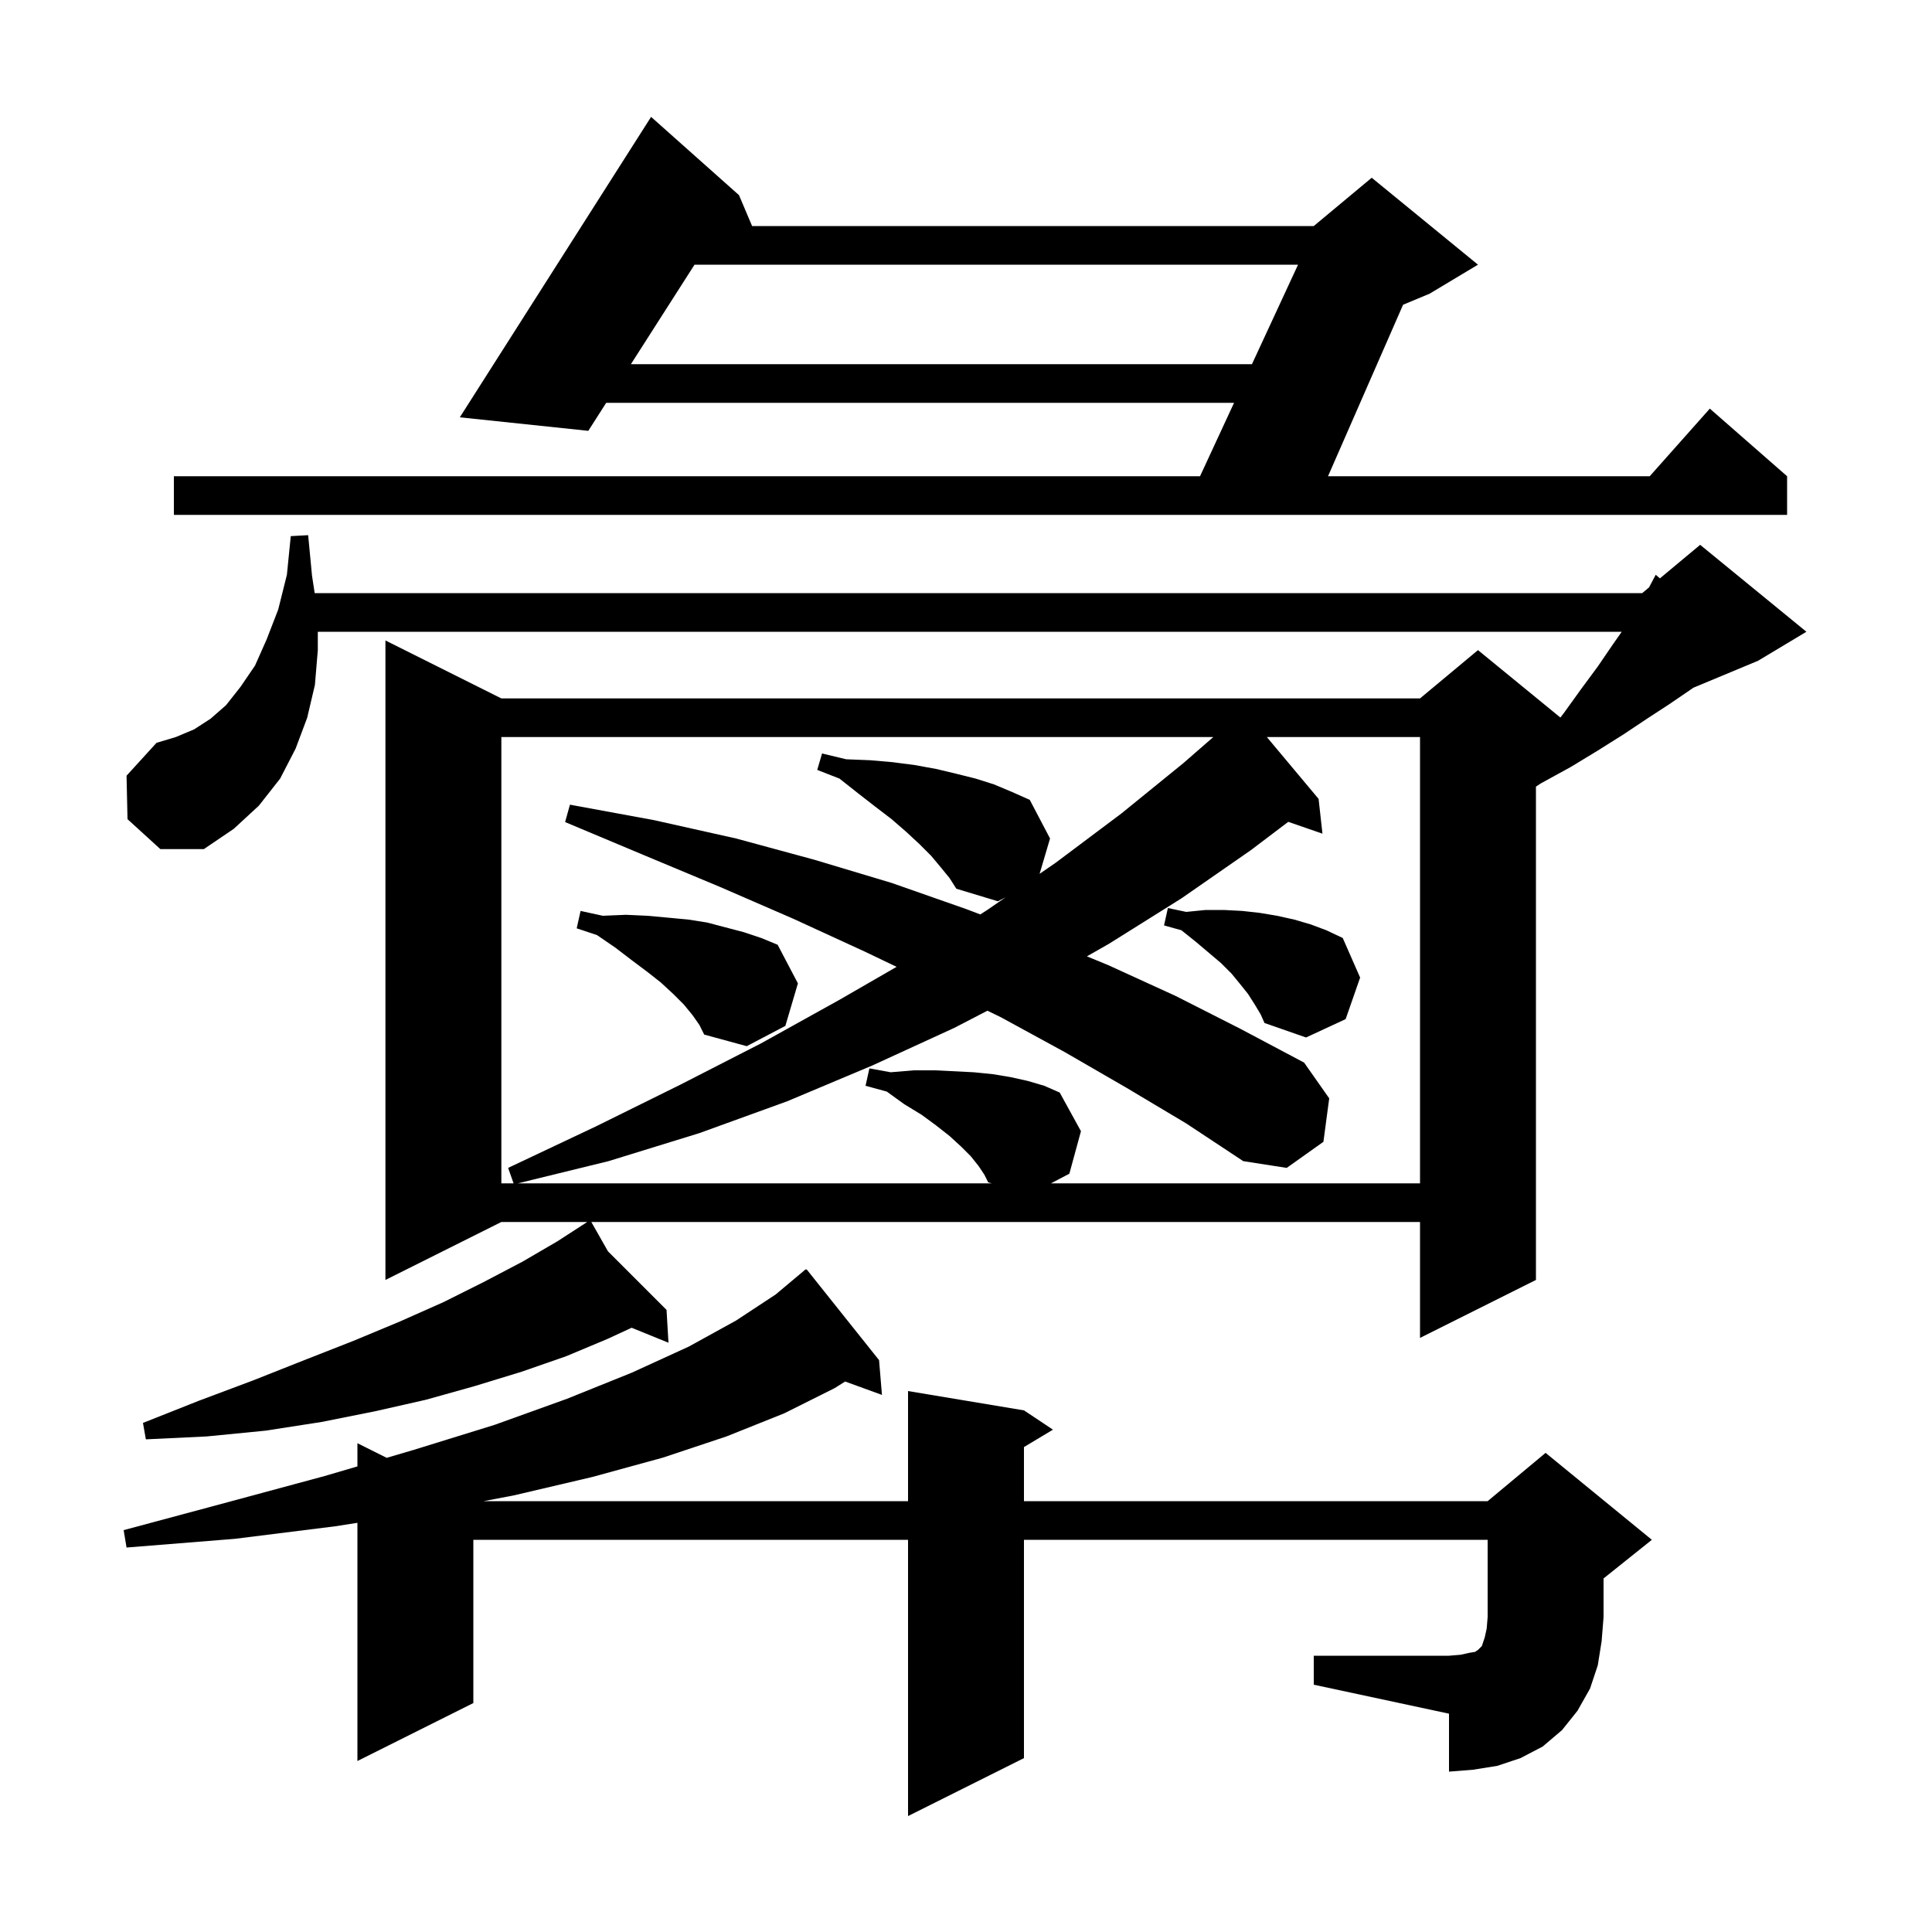<svg xmlns="http://www.w3.org/2000/svg" xmlns:xlink="http://www.w3.org/1999/xlink" version="1.1" baseProfile="full" viewBox="0 0 200 200" width="200" height="200"><g fill="currentColor"><path d="M 136.0 171.4 L 150.0 171.4 L 151.2 171.3 L 152.1 171.1 L 152.7 171.0 L 153.0 170.8 L 153.4 170.4 L 153.7 169.5 L 153.9 168.6 L 154.0 167.4 L 154.0 159.4 L 106.0 159.4 L 106.0 182.0 L 94.0 188.0 L 94.0 159.4 L 49.0 159.4 L 49.0 176.3 L 37.0 182.3 L 37.0 157.641 L 34.7 158.0 L 24.3 159.3 L 13.1 160.2 L 12.8 158.4 L 23.6 155.5 L 33.6 152.8 L 37.0 151.802 L 37.0 149.4 L 40.027 150.914 L 42.8 150.1 L 51.2 147.5 L 58.7 144.8 L 65.4 142.1 L 71.3 139.4 L 76.2 136.7 L 80.3 134.0 L 83.4 131.4 L 83.439 131.448 L 83.5 131.4 L 91.0 140.8 L 91.3 144.4 L 87.488 143.014 L 86.4 143.7 L 81.2 146.3 L 75.2 148.7 L 68.6 150.9 L 61.3 152.9 L 53.2 154.8 L 50.059 155.4 L 94.0 155.4 L 94.0 144.0 L 106.0 146.0 L 109.0 148.0 L 106.0 149.8 L 106.0 155.4 L 154.0 155.4 L 160.0 150.4 L 171.0 159.4 L 166.0 163.4 L 166.0 167.4 L 165.8 169.9 L 165.4 172.4 L 164.6 174.8 L 163.3 177.1 L 161.7 179.1 L 159.7 180.8 L 157.4 182.0 L 155.0 182.8 L 152.5 183.2 L 150.0 183.4 L 150.0 177.4 L 136.0 174.4 Z M 13.2 84.8 L 13.1 80.3 L 16.2 76.9 L 18.2 76.3 L 20.1 75.5 L 21.8 74.4 L 23.4 73.0 L 24.9 71.1 L 26.4 68.9 L 27.6 66.2 L 28.8 63.1 L 29.7 59.5 L 30.1 55.5 L 31.9 55.4 L 32.3 59.6 L 32.577 61.4 L 170.0 61.4 L 170.705 60.812 L 171.4 59.5 L 171.834 59.872 L 176.0 56.4 L 187.0 65.4 L 182.0 68.4 L 175.294 71.194 L 175.0 71.4 L 172.8 72.9 L 170.5 74.4 L 168.1 76.0 L 165.4 77.7 L 162.6 79.4 L 159.5 81.1 L 159.0 81.433 L 159.0 132.5 L 147.0 138.5 L 147.0 126.5 L 61.213 126.5 L 62.936 129.536 L 69.0 135.6 L 69.2 139.0 L 65.385 137.448 L 62.9 138.6 L 58.6 140.4 L 54.0 142.0 L 49.1 143.5 L 44.1 144.9 L 38.8 146.1 L 33.3 147.2 L 27.5 148.1 L 21.4 148.7 L 15.1 149.0 L 14.8 147.3 L 20.6 145.0 L 26.2 142.9 L 31.5 140.8 L 36.6 138.8 L 41.4 136.8 L 45.9 134.8 L 50.1 132.7 L 54.1 130.6 L 57.7 128.5 L 60.239 126.857 L 60.2 126.8 L 60.25 126.85 L 60.791 126.5 L 51.9 126.5 L 39.9 132.5 L 39.9 66.3 L 51.9 72.3 L 147.0 72.3 L 153.0 67.3 L 161.531 74.28 L 161.9 73.8 L 163.7 71.3 L 165.4 69.0 L 166.9 66.8 L 167.88 65.4 L 32.9 65.4 L 32.9 67.3 L 32.6 70.9 L 31.8 74.3 L 30.6 77.5 L 29.0 80.6 L 26.8 83.4 L 24.2 85.8 L 21.1 87.9 L 16.6 87.9 Z M 97.4 89.8 L 96.4 88.6 L 95.2 87.4 L 93.8 86.1 L 92.3 84.8 L 90.6 83.5 L 88.8 82.1 L 86.9 80.6 L 84.6 79.7 L 85.1 78.0 L 87.6 78.6 L 90.1 78.7 L 92.4 78.9 L 94.7 79.2 L 96.9 79.6 L 99.0 80.1 L 101.0 80.6 L 102.9 81.2 L 104.8 82.0 L 106.6 82.8 L 108.7 86.8 L 107.618 90.46 L 109.3 89.3 L 116.1 84.2 L 122.5 79.0 L 125.6 76.3 L 51.9 76.3 L 51.9 122.5 L 53.165 122.5 L 52.6 120.9 L 61.7 116.6 L 70.4 112.3 L 78.8 108.0 L 86.9 103.5 L 92.815 100.087 L 89.5 98.5 L 82.1 95.1 L 74.5 91.8 L 66.6 88.5 L 58.5 85.1 L 59.0 83.3 L 67.7 84.9 L 76.2 86.8 L 84.3 89.0 L 92.3 91.4 L 100.0 94.1 L 101.481 94.66 L 102.2 94.2 L 104.092 92.895 L 103.3 93.3 L 99.0 92.0 L 98.3 90.9 Z M 116.6 112.6 L 110.2 108.9 L 103.6 105.3 L 102.217 104.628 L 98.8 106.4 L 90.3 110.3 L 81.5 114.0 L 72.4 117.3 L 63.0 120.2 L 53.608 122.5 L 102.667 122.5 L 102.3 122.4 L 101.9 121.6 L 101.3 120.7 L 100.5 119.7 L 99.5 118.7 L 98.3 117.6 L 96.9 116.5 L 95.4 115.4 L 93.6 114.3 L 91.8 113.0 L 89.6 112.4 L 90.0 110.6 L 92.2 111.0 L 94.6 110.8 L 96.8 110.8 L 100.8 111.0 L 102.8 111.2 L 104.6 111.5 L 106.4 111.9 L 108.1 112.4 L 109.7 113.1 L 111.9 117.1 L 110.7 121.5 L 108.795 122.5 L 147.0 122.5 L 147.0 76.3 L 131.143 76.3 L 136.5 82.7 L 136.9 86.3 L 133.36 85.077 L 129.5 88.0 L 122.3 93.0 L 114.8 97.7 L 112.515 99.002 L 114.7 99.9 L 121.7 103.1 L 128.4 106.5 L 135.0 110.0 L 137.6 113.7 L 137.0 118.2 L 133.2 120.9 L 128.7 120.2 L 122.8 116.3 Z M 71.7 105.1 L 70.8 104.0 L 69.7 102.9 L 68.4 101.7 L 67.0 100.6 L 65.4 99.4 L 63.7 98.1 L 61.8 96.8 L 59.7 96.1 L 60.1 94.3 L 62.4 94.8 L 64.8 94.7 L 67.0 94.8 L 69.2 95.0 L 71.3 95.2 L 73.2 95.5 L 77.0 96.5 L 78.8 97.1 L 80.5 97.8 L 82.6 101.8 L 81.3 106.2 L 77.3 108.3 L 72.9 107.1 L 72.4 106.1 Z M 129.9 104.0 L 129.2 102.9 L 128.4 101.9 L 127.5 100.8 L 126.4 99.7 L 123.8 97.5 L 122.3 96.3 L 120.5 95.8 L 120.9 94.0 L 122.8 94.4 L 124.8 94.2 L 126.7 94.2 L 128.6 94.3 L 130.4 94.5 L 132.2 94.8 L 134.0 95.2 L 135.7 95.7 L 137.3 96.3 L 139.0 97.1 L 140.8 101.2 L 139.3 105.5 L 135.2 107.4 L 130.9 105.9 L 130.5 105.0 Z M 76.5 20.2 L 77.858 23.4 L 136.0 23.4 L 142.0 18.4 L 153.0 27.4 L 148.0 30.4 L 145.247 31.547 L 137.476 49.3 L 170.778 49.3 L 177.0 42.3 L 185.0 49.3 L 185.0 53.3 L 18.0 53.3 L 18.0 49.3 L 124.227 49.3 L 127.748 41.7 L 62.754 41.7 L 60.9 44.6 L 47.6 43.2 L 67.4 12.1 Z M 71.897 27.4 L 65.311 37.7 L 129.601 37.7 L 134.373 27.4 Z "/></g></svg>